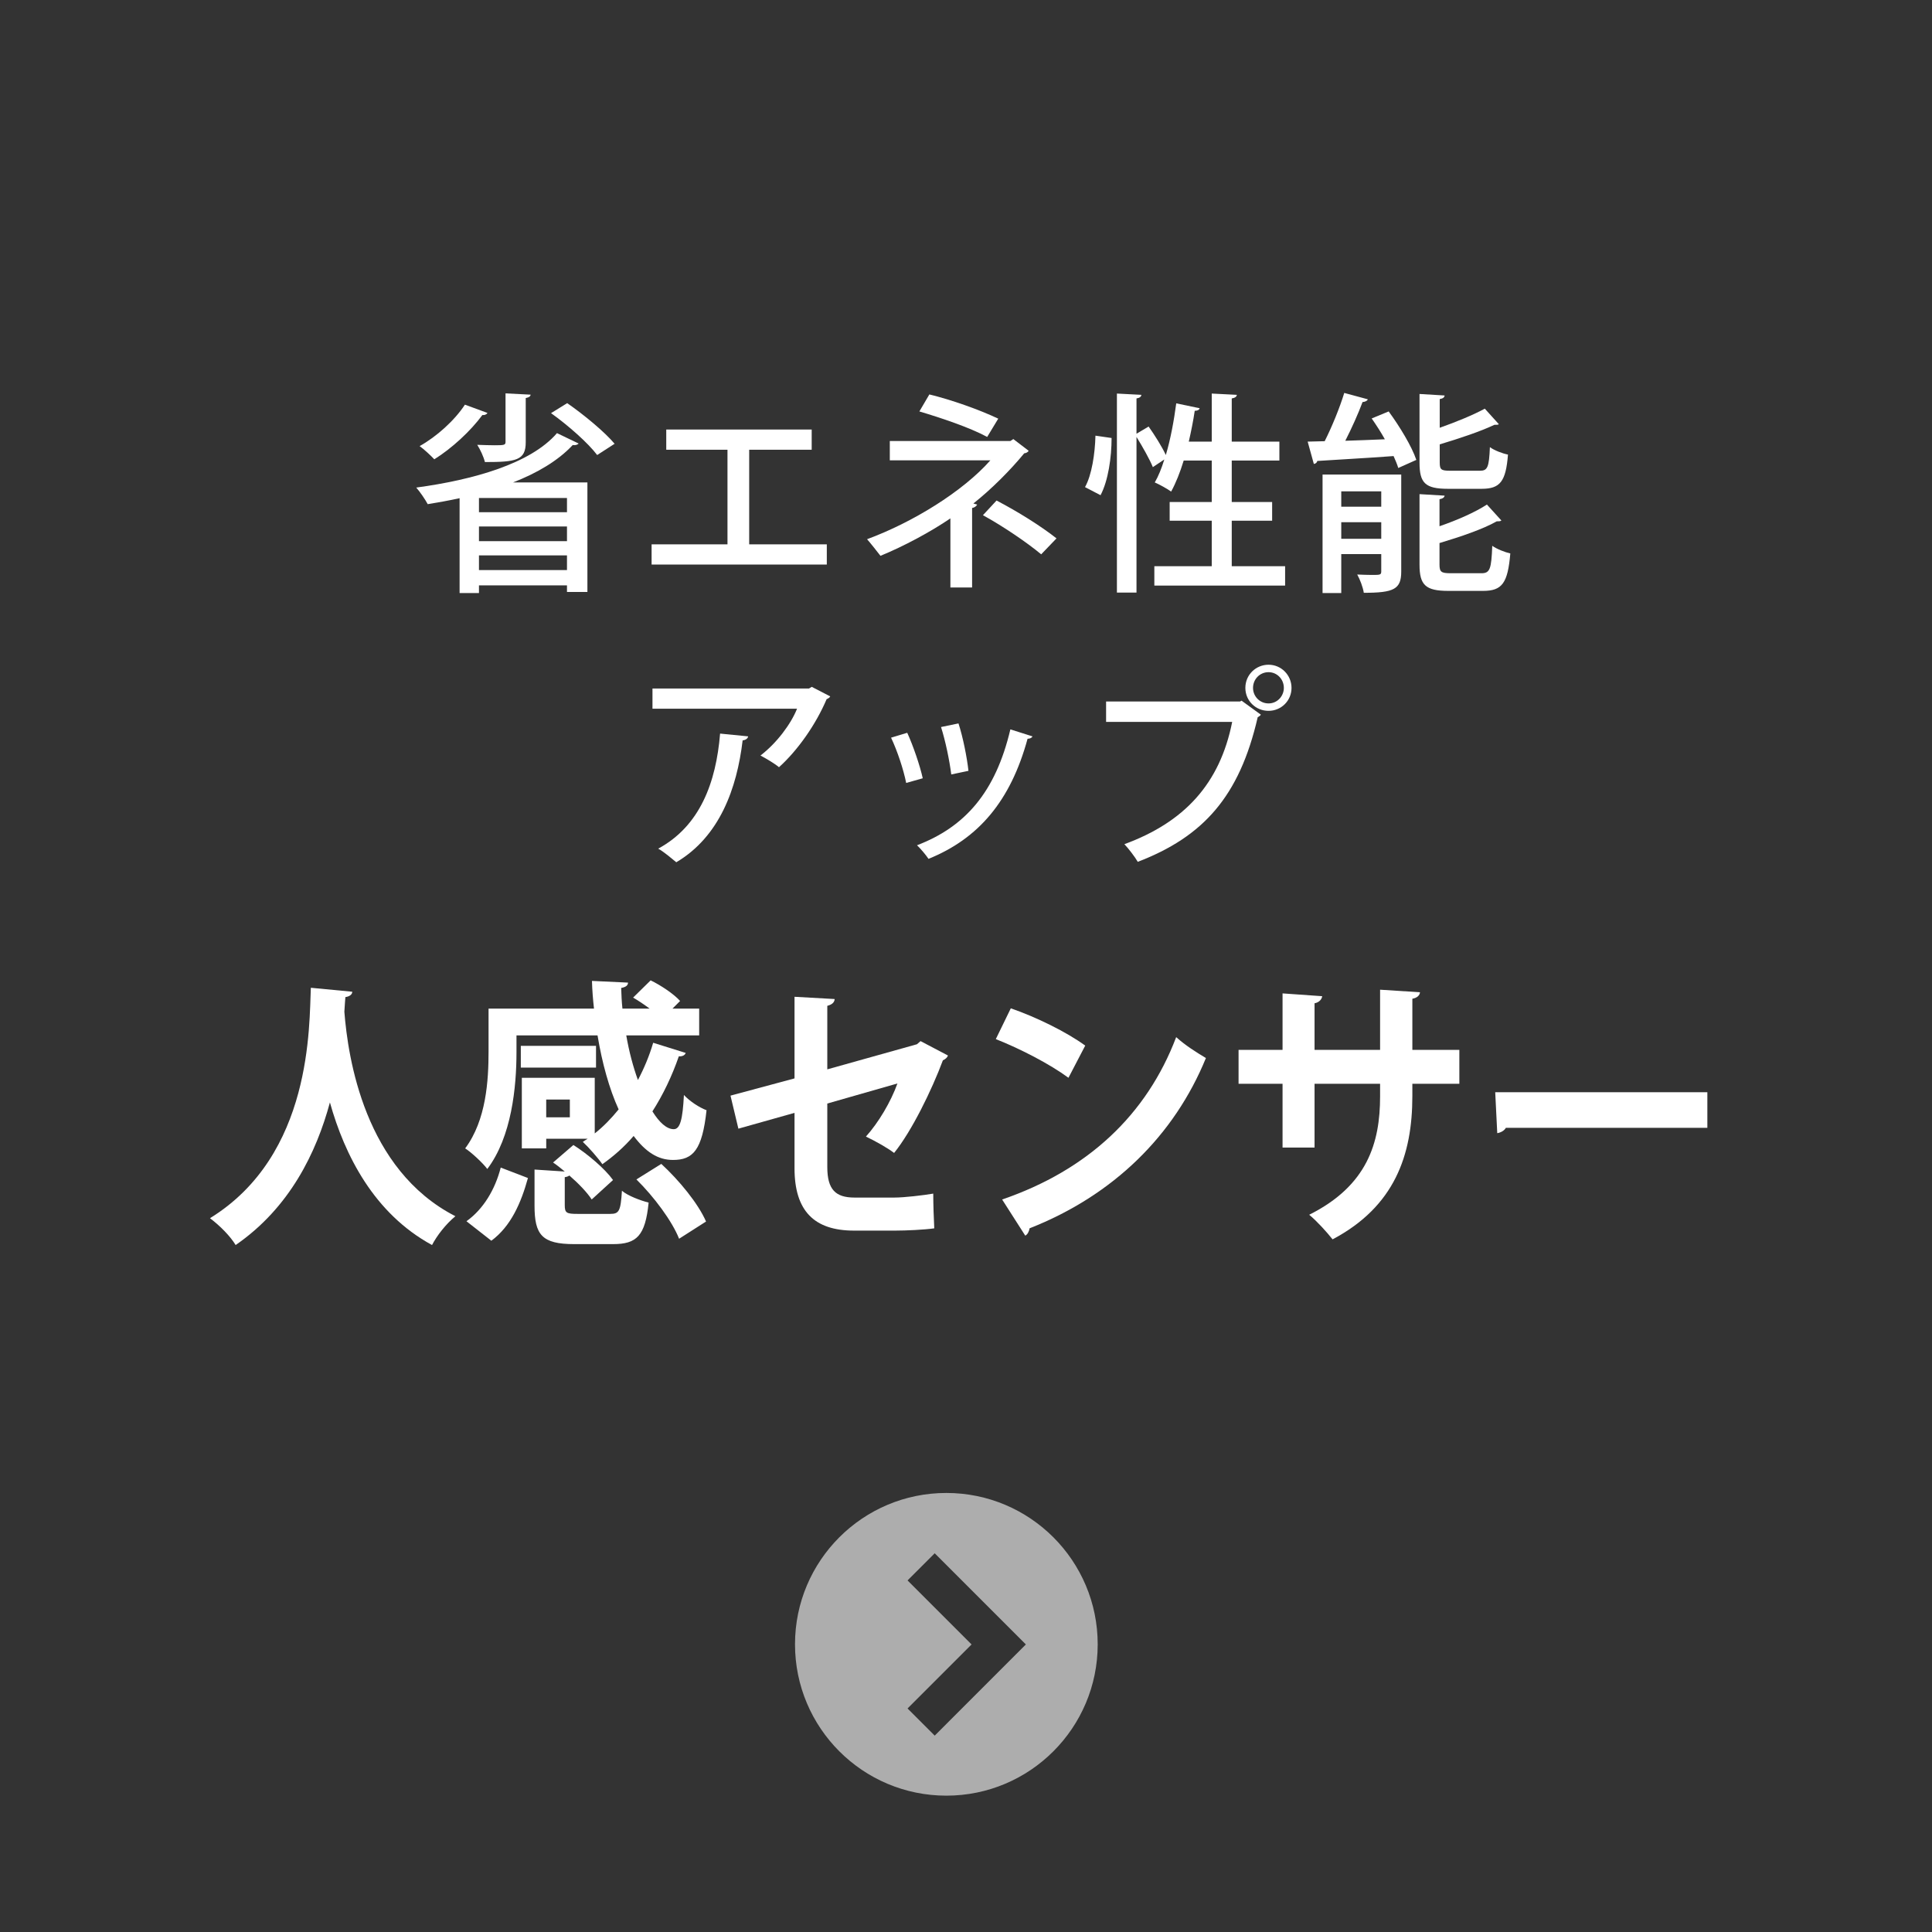 <?xml version="1.0" encoding="UTF-8" standalone="no"?>
<!DOCTYPE svg PUBLIC "-//W3C//DTD SVG 1.1//EN" "http://www.w3.org/Graphics/SVG/1.1/DTD/svg11.dtd">
<svg width="100%" height="100%" viewBox="0 0 129 129" version="1.1" xmlns="http://www.w3.org/2000/svg" xmlns:xlink="http://www.w3.org/1999/xlink" xml:space="preserve" xmlns:serif="http://www.serif.com/" style="fill-rule:evenodd;clip-rule:evenodd;stroke-linejoin:round;stroke-miterlimit:2;">
    <rect x="0" y="0" width="129" height="129" fill="#333333" stroke="none"/>
    <g transform="matrix(1.333,0,0,1.333,23.52,82.867)">
        <path d="M0,-12.49C0,-12.348 -0.14,-12.25 -0.344,-12.221C-0.356,-12.023 -0.382,-11.769 -0.395,-11.486C-0.216,-9.194 0.611,-3.579 5.167,-1.245C4.684,-0.849 4.238,-0.269 3.996,0.198C1.082,-1.386 -0.382,-4.314 -1.119,-6.945C-1.794,-4.442 -3.13,-1.67 -5.841,0.198C-6.108,-0.241 -6.604,-0.75 -7.126,-1.146C-1.985,-4.314 -2.163,-10.807 -2.074,-12.688L0,-12.49Z" style="fill:white;fill-rule:nonzero;"/>
    </g>
    <g transform="matrix(1.333,0,0,1.333,45.343,65.817)">
        <path d="M0,12.674C-0.344,11.797 -1.26,10.566 -2.138,9.703L-0.891,8.925C0,9.745 0.955,10.905 1.35,11.811L0,12.674ZM-5.472,5.7L-6.656,5.7L-6.656,6.591L-5.472,6.591L-5.472,5.7ZM-5.727,10.99C-5.727,11.386 -5.638,11.429 -5.077,11.429L-3.448,11.429C-3.003,11.429 -2.927,11.287 -2.863,10.269C-2.57,10.524 -1.921,10.764 -1.526,10.863C-1.692,12.532 -2.125,12.943 -3.309,12.943L-5.256,12.943C-6.872,12.943 -7.241,12.476 -7.241,11.019L-7.241,9.208L-5.727,9.307C-5.93,9.137 -6.121,8.982 -6.312,8.855L-5.294,7.978C-4.581,8.43 -3.716,9.165 -3.309,9.732L-4.377,10.707C-4.606,10.354 -5.026,9.915 -5.497,9.505C-5.548,9.548 -5.625,9.575 -5.727,9.59L-5.727,10.99ZM-4.161,4.102L-7.928,4.102L-7.928,3.013L-4.161,3.013L-4.161,4.102ZM-7.571,9.632C-7.915,10.877 -8.424,12.051 -9.404,12.773L-10.651,11.797C-9.799,11.189 -9.213,10.198 -8.934,9.109L-7.571,9.632ZM-8.145,2.489L-8.145,3.323C-8.145,5.077 -8.386,7.568 -9.607,9.18C-9.824,8.883 -10.422,8.331 -10.715,8.148C-9.658,6.733 -9.544,4.738 -9.544,3.295L-9.544,1.146L-4.263,1.146C-4.313,0.693 -4.352,0.226 -4.364,-0.241L-2.558,-0.156C-2.558,-0.014 -2.672,0.07 -2.901,0.112C-2.889,0.452 -2.876,0.806 -2.838,1.146L-1.476,1.146C-1.743,0.947 -2.036,0.749 -2.303,0.594L-1.425,-0.269C-0.903,-0.014 -0.267,0.41 0.051,0.764L-0.331,1.146L1.006,1.146L1.006,2.489L-2.646,2.489C-2.507,3.295 -2.303,4.06 -2.062,4.724C-1.756,4.144 -1.488,3.508 -1.298,2.857L0.331,3.366C0.293,3.48 0.166,3.55 -0.013,3.536C-0.356,4.527 -0.802,5.46 -1.336,6.294C-0.992,6.846 -0.623,7.186 -0.267,7.186C0.051,7.186 0.179,6.704 0.242,5.474C0.548,5.799 1.006,6.096 1.375,6.237C1.158,8.232 0.7,8.727 -0.305,8.727C-1.068,8.727 -1.68,8.317 -2.277,7.525C-2.748,8.076 -3.283,8.543 -3.843,8.94C-4.06,8.628 -4.53,8.091 -4.823,7.821C-4.746,7.765 -4.67,7.723 -4.581,7.666L-6.655,7.666L-6.655,8.148L-7.877,8.148L-7.877,4.611L-4.225,4.611L-4.225,7.398C-3.792,7.058 -3.397,6.648 -3.028,6.195C-3.499,5.162 -3.855,3.875 -4.085,2.489L-8.145,2.489Z" style="fill:white;fill-rule:nonzero;"/>
    </g>
    <g transform="matrix(1.333,0,0,1.333,63.297,78.246)">
        <path d="M0,-5.828C-0.038,-5.728 -0.127,-5.644 -0.255,-5.588C-0.814,-4.088 -1.819,-2.037 -2.698,-0.948C-3.054,-1.217 -3.64,-1.542 -4.11,-1.768C-3.474,-2.475 -2.863,-3.508 -2.532,-4.428L-6.045,-3.423L-6.045,-0.24C-6.045,0.891 -5.625,1.287 -4.683,1.287L-2.686,1.287C-2.188,1.287 -1.234,1.174 -0.738,1.089C-0.738,1.612 -0.713,2.334 -0.687,2.829C-1.196,2.9 -2.087,2.942 -2.646,2.942L-4.708,2.942C-6.706,2.942 -7.687,1.952 -7.687,-0.184L-7.687,-2.956L-10.499,-2.164L-10.894,-3.819L-7.687,-4.682L-7.687,-8.77L-5.676,-8.657C-5.688,-8.473 -5.828,-8.374 -6.045,-8.317L-6.045,-5.135L-1.553,-6.393L-1.374,-6.55L0,-5.828Z" style="fill:white;fill-rule:nonzero;"/>
    </g>
    <g transform="matrix(1.333,0,0,1.333,66.913,69.74)">
        <path d="M0,7.765C4.289,6.294 7.241,3.522 8.718,-0.368C9.188,0.056 9.735,0.396 10.207,0.679C8.629,4.54 5.587,7.553 1.375,9.208C1.35,9.364 1.273,9.519 1.158,9.576L0,7.765ZM0.434,-1.811C1.706,-1.373 3.232,-0.623 4.162,0.056L3.322,1.668C2.405,0.99 0.904,0.212 -0.317,-0.269L0.434,-1.811Z" style="fill:white;fill-rule:nonzero;"/>
    </g>
    <g transform="matrix(1.333,0,0,1.333,97.441,76.472)">
        <path d="M0,-3.083L-2.354,-3.083L-2.354,-2.461C-2.354,0.495 -3.245,3.069 -6.35,4.711C-6.643,4.343 -7.126,3.806 -7.521,3.479C-4.606,2.022 -3.97,-0.127 -3.97,-2.447L-3.97,-3.083L-7.253,-3.083L-7.253,0.113L-8.856,0.113L-8.856,-3.083L-11.059,-3.083L-11.059,-4.781L-8.856,-4.781L-8.856,-7.609L-6.871,-7.469C-6.884,-7.327 -7.012,-7.157 -7.253,-7.114L-7.253,-4.781L-3.97,-4.781L-3.97,-7.794L-1.972,-7.666C-1.984,-7.511 -2.112,-7.384 -2.354,-7.341L-2.354,-4.781L0,-4.781L0,-3.083Z" style="fill:white;fill-rule:nonzero;"/>
    </g>
    <g transform="matrix(1.333,0,0,1.333,99.836,75.662)">
        <path d="M0,-2.051L10.626,-2.051L10.626,-0.269L0.534,-0.269C0.458,-0.127 0.279,-0.029 0.102,0L0,-2.051Z" style="fill:white;fill-rule:nonzero;"/>
    </g>
    <g transform="matrix(1.333,0,0,1.333,39.873,35.481)">
        <path d="M0,-3.825C-0.447,-4.421 -1.459,-5.315 -2.311,-5.923L-1.501,-6.424C-0.671,-5.848 0.362,-4.996 0.874,-4.389L0,-3.825ZM-5.921,1.938L-1.512,1.938L-1.512,1.203L-5.921,1.203L-5.921,1.938ZM-5.921,0.489L-1.512,0.489L-1.512,-0.245L-5.921,-0.245L-5.921,0.489ZM-1.512,-1.674L-5.921,-1.674L-5.921,-0.96L-1.512,-0.96L-1.512,-1.674ZM-3.333,-6.849C-3.344,-6.764 -3.408,-6.711 -3.578,-6.679L-3.578,-4.464C-3.578,-3.558 -4.058,-3.473 -5.623,-3.473C-5.687,-3.739 -5.857,-4.101 -6.007,-4.336C-5.697,-4.325 -5.378,-4.314 -5.144,-4.314C-4.654,-4.314 -4.59,-4.325 -4.59,-4.485L-4.59,-6.913L-3.333,-6.849ZM-5.495,-5.933C-5.549,-5.848 -5.645,-5.816 -5.751,-5.827C-6.348,-5.017 -7.284,-4.155 -8.158,-3.611C-8.328,-3.793 -8.669,-4.112 -8.893,-4.272C-8.052,-4.741 -7.146,-5.55 -6.624,-6.348L-5.495,-5.933ZM-6.891,-1.663C-7.423,-1.546 -7.956,-1.45 -8.488,-1.364C-8.605,-1.588 -8.882,-1.993 -9.063,-2.195C-6.22,-2.579 -3.333,-3.388 -2.013,-4.922L-0.926,-4.4C-0.99,-4.336 -1.097,-4.304 -1.225,-4.325C-1.959,-3.537 -3.014,-2.92 -4.217,-2.451L-0.489,-2.451L-0.489,3.034L-1.512,3.034L-1.512,2.704L-5.921,2.704L-5.921,3.088L-6.891,3.088L-6.891,-1.663Z" style="fill:white;fill-rule:nonzero;"/>
    </g>
    <g transform="matrix(1.333,0,0,1.333,44.486,37.695)">
        <path d="M0,-6.763L7.285,-6.763L7.285,-5.751L4.154,-5.751L4.154,-1.012L8.042,-1.012L8.042,0L-0.734,0L-0.734,-1.012L3.067,-1.012L3.067,-5.751L0,-5.751L0,-6.763Z" style="fill:white;fill-rule:nonzero;"/>
    </g>
    <g transform="matrix(1.333,0,0,1.333,66.54,32.143)">
        <path d="M0,0.958C1.064,1.512 2.236,2.247 3.003,2.854L2.236,3.653C1.522,3.057 0.309,2.236 -0.682,1.693L0,0.958ZM-0.469,-2.227C-1.353,-2.705 -2.791,-3.185 -3.866,-3.504L-3.366,-4.356C-2.269,-4.09 -0.884,-3.601 0.085,-3.143L-0.469,-2.227ZM1.608,-1.534C1.576,-1.47 1.491,-1.417 1.385,-1.406C0.713,-0.586 -0.234,0.372 -1.161,1.107L-0.97,1.161C-1.012,1.235 -1.087,1.31 -1.225,1.331L-1.225,5.314L-2.312,5.314L-2.312,1.853C-3.313,2.534 -4.644,3.248 -5.815,3.728C-5.869,3.653 -6.401,2.982 -6.486,2.896C-4.207,2.056 -1.693,0.511 -0.31,-1.055L-5.347,-1.055L-5.347,-2.023L0.692,-2.023L0.841,-2.12L1.608,-1.534Z" style="fill:white;fill-rule:nonzero;"/>
    </g>
    <g transform="matrix(1.333,0,0,1.333,82.244,28.039)">
        <path d="M0,7.327L2.673,7.327L2.673,8.297L-3.877,8.297L-3.877,7.327L-1.002,7.327L-1.002,5.048L-3.11,5.048L-3.11,4.111L-1.002,4.111L-1.002,2.034L-2.407,2.034C-2.589,2.631 -2.802,3.163 -3.036,3.589C-3.228,3.45 -3.611,3.237 -3.856,3.131C-3.675,2.822 -3.516,2.429 -3.377,1.98L-3.952,2.364C-4.111,1.971 -4.463,1.352 -4.771,0.851L-4.771,8.648L-5.752,8.648L-5.752,-1.321L-4.527,-1.257C-4.538,-1.161 -4.602,-1.108 -4.771,-1.076L-4.771,0.692L-4.165,0.33C-3.856,0.766 -3.494,1.342 -3.302,1.757C-3.067,0.969 -2.897,0.053 -2.78,-0.831L-1.608,-0.586C-1.63,-0.501 -1.715,-0.458 -1.854,-0.458C-1.929,0.053 -2.035,0.575 -2.152,1.086L-1.002,1.086L-1.002,-1.321L0.255,-1.257C0.244,-1.161 0.17,-1.108 0,-1.076L0,1.086L2.386,1.086L2.386,2.034L0,2.034L0,4.111L2.023,4.111L2.023,5.048L0,5.048L0,7.327ZM-6.019,0.905C-6.019,1.874 -6.188,3.046 -6.572,3.77L-7.35,3.365C-7.009,2.759 -6.849,1.682 -6.827,0.788L-6.019,0.905Z" style="fill:white;fill-rule:nonzero;"/>
    </g>
    <g transform="matrix(1.333,0,0,1.333,96.116,28.139)">
        <path d="M0,7.167C0,7.54 0.085,7.604 0.564,7.604L2.098,7.604C2.524,7.604 2.599,7.401 2.642,6.23C2.865,6.39 3.27,6.55 3.547,6.613C3.419,8.094 3.142,8.488 2.184,8.488L0.437,8.488C-0.703,8.488 -1.001,8.189 -1.001,7.178L-1.001,3.642L0.256,3.717C0.245,3.802 0.17,3.865 0,3.897L0,5.25C0.895,4.941 1.789,4.547 2.375,4.164L3.1,4.963C3.046,5.005 2.972,5.005 2.865,5.005C2.173,5.399 1.033,5.782 0,6.092L0,7.167ZM2.023,2.47C2.407,2.47 2.481,2.3 2.524,1.288C2.737,1.447 3.152,1.607 3.43,1.661C3.323,3.014 3.035,3.375 2.108,3.375L0.426,3.375C-0.714,3.375 -1.001,3.088 -1.001,2.065L-1.001,-1.375L0.256,-1.3C0.245,-1.204 0.181,-1.151 0.011,-1.119L0.011,0.318C0.852,0.02 1.704,-0.331 2.269,-0.64L2.972,0.138C2.929,0.17 2.907,0.17 2.748,0.17C2.056,0.5 1.001,0.852 0.011,1.149L0.011,2.055C0.011,2.417 0.085,2.47 0.543,2.47L2.023,2.47ZM-4.921,5.878L-2.918,5.878L-2.918,5.048L-4.921,5.048L-4.921,5.878ZM-2.918,3.503L-4.921,3.503L-4.921,4.271L-2.918,4.271L-2.918,3.503ZM-1.917,2.662L-1.917,7.519C-1.917,8.402 -2.279,8.584 -3.792,8.584C-3.834,8.307 -3.983,7.913 -4.122,7.668C-3.855,7.679 -3.6,7.689 -3.397,7.689C-2.972,7.689 -2.918,7.689 -2.918,7.508L-2.918,6.646L-4.921,6.646L-4.921,8.595L-5.858,8.595L-5.858,2.662L-1.917,2.662ZM-3.59,-1.108C-3.621,-1.034 -3.717,-0.98 -3.855,-0.97C-4.068,-0.395 -4.398,0.34 -4.719,0.969C-4.101,0.947 -3.419,0.926 -2.737,0.894C-2.939,0.532 -3.174,0.17 -3.397,-0.149L-2.546,-0.501C-1.992,0.255 -1.385,1.256 -1.161,1.927L-2.066,2.332C-2.119,2.15 -2.205,1.948 -2.301,1.735C-3.728,1.842 -5.177,1.916 -6.124,1.98C-6.135,2.065 -6.209,2.119 -6.295,2.129L-6.604,1.011L-5.752,0.99C-5.39,0.276 -4.995,-0.693 -4.771,-1.428L-3.59,-1.108Z" style="fill:white;fill-rule:nonzero;"/>
    </g>
    <g transform="matrix(1.333,0,0,1.333,49.955,54.266)">
        <path d="M0,-3.825C-0.021,-3.719 -0.117,-3.643 -0.277,-3.623C-0.564,-1.205 -1.438,1.202 -3.6,2.481C-3.824,2.299 -4.218,1.958 -4.506,1.799C-2.418,0.67 -1.608,-1.503 -1.406,-3.964L0,-3.825ZM4.111,-5.827C4.079,-5.763 4.005,-5.721 3.93,-5.688C3.397,-4.431 2.492,-3.133 1.544,-2.28C1.331,-2.462 0.895,-2.717 0.617,-2.866C1.437,-3.495 2.141,-4.442 2.449,-5.21L-4.793,-5.21L-4.793,-6.221L3.046,-6.221L3.185,-6.306L4.111,-5.827Z" style="fill:white;fill-rule:nonzero;"/>
    </g>
    <g transform="matrix(1.333,0,0,1.333,63.998,57.346)">
        <path d="M0,-6.784C0.224,-6.102 0.426,-5.08 0.5,-4.409L-0.362,-4.228C-0.448,-4.92 -0.65,-5.9 -0.874,-6.603L0,-6.784ZM3.706,-6.135C3.674,-6.059 3.578,-6.017 3.461,-6.017C2.609,-2.896 1.001,-1.012 -1.502,0C-1.619,-0.18 -1.896,-0.511 -2.077,-0.681C0.319,-1.597 1.853,-3.323 2.599,-6.486L3.706,-6.135ZM-2.567,-6.315C-2.269,-5.666 -1.928,-4.665 -1.79,-4.036L-2.62,-3.802C-2.748,-4.452 -3.058,-5.399 -3.377,-6.07L-2.567,-6.315Z" style="fill:white;fill-rule:nonzero;"/>
    </g>
    <g transform="matrix(1.333,0,0,1.333,85.723,55.997)">
        <path d="M0,-7.551C0,-7.988 -0.341,-8.339 -0.767,-8.339C-1.203,-8.339 -1.544,-7.988 -1.544,-7.551C-1.544,-7.125 -1.203,-6.774 -0.767,-6.774C-0.319,-6.774 0,-7.147 0,-7.551M-0.767,-8.712C-0.128,-8.712 0.384,-8.191 0.384,-7.551C0.384,-6.912 -0.128,-6.402 -0.767,-6.402C-1.416,-6.402 -1.928,-6.912 -1.928,-7.551C-1.928,-8.212 -1.396,-8.712 -0.767,-8.712M-8.904,-6.869L-2.194,-6.869L-2.119,-6.912L-1.15,-6.209C-1.192,-6.156 -1.246,-6.114 -1.31,-6.081C-2.226,-2.098 -4.047,-0.096 -7.317,1.161C-7.466,0.905 -7.775,0.501 -7.988,0.277C-4.995,-0.821 -3.206,-2.738 -2.588,-5.847L-8.904,-5.847L-8.904,-6.869Z" style="fill:white;fill-rule:nonzero;"/>
    </g>
    <g transform="matrix(1.333,0,0,1.333,-277.528,-903.072)">
        <g opacity="0.6">
            <g transform="matrix(1,0,0,1,259.584,759.83)">
                <path d="M0,0.014L-4.566,-4.553L-5.927,-3.193L-2.72,0.014L-5.927,3.221L-4.566,4.581L0,0.014ZM3.598,0.007C3.598,4.193 0.204,7.588 -3.983,7.588C-8.17,7.588 -11.564,4.193 -11.564,0.007C-11.564,-4.18 -8.17,-7.574 -3.983,-7.574C0.204,-7.574 3.598,-4.18 3.598,0.007" style="fill:white;fill-rule:nonzero;"/>
            </g>
        </g>
    </g>
</svg>
